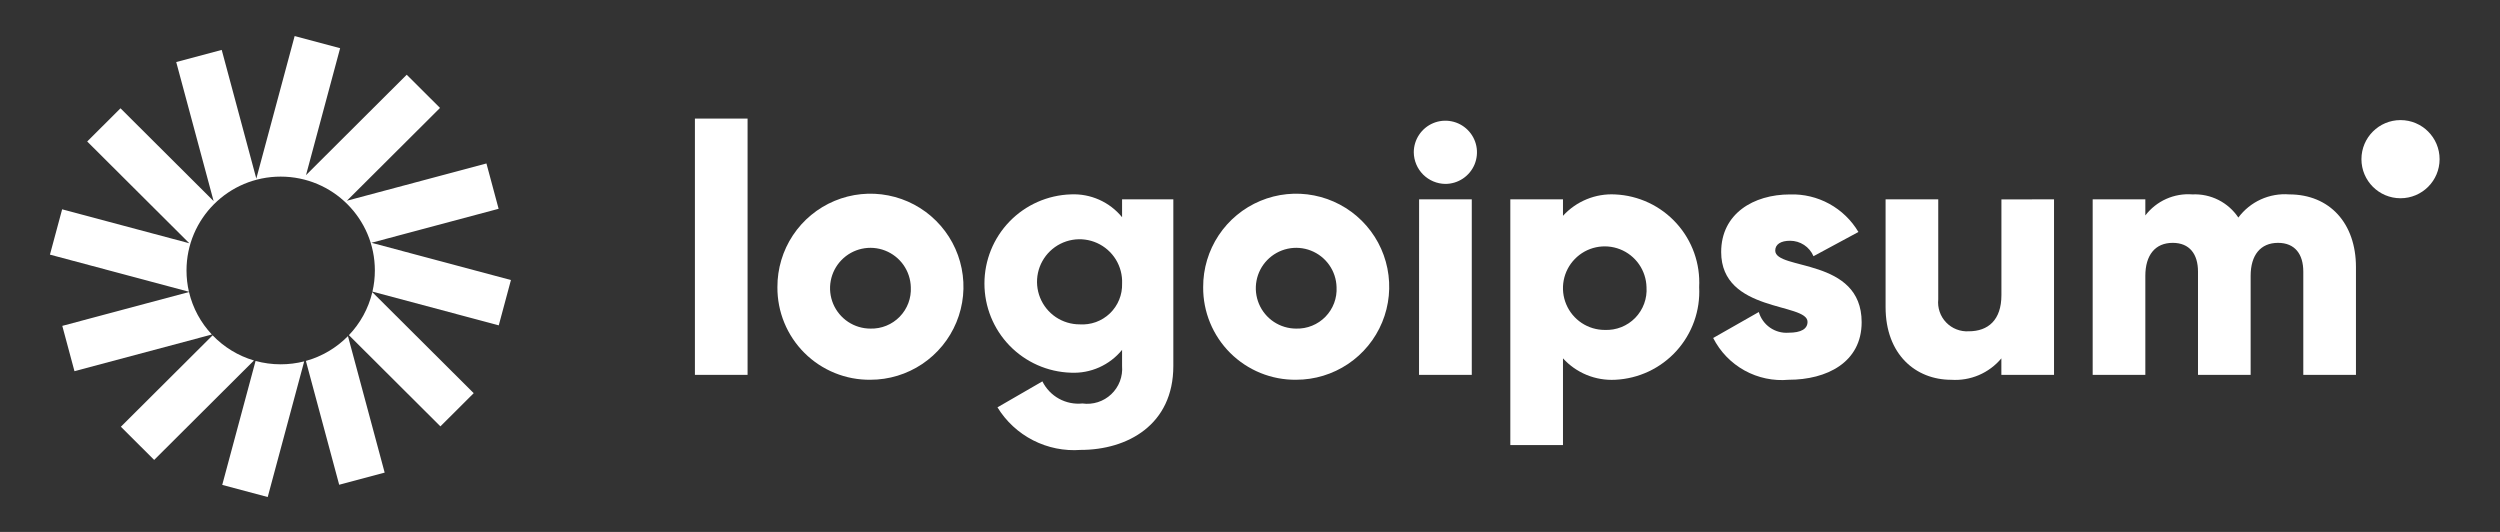 <svg width="141" height="30" viewBox="0 0 141 30" fill="none" xmlns="http://www.w3.org/2000/svg">
<rect x="0" y="0" width="141" height="30" fill="#333333" stroke="none"/>
<path d="M19.183 2.718L16.618 2.033L14.456 10.073L12.505 2.815L9.939 3.5L12.048 11.342L6.796 6.108L4.918 7.98L10.679 13.721L3.505 11.805L2.817 14.361L10.656 16.455C10.566 16.069 10.519 15.667 10.519 15.254C10.519 12.331 12.897 9.961 15.83 9.961C18.764 9.961 21.142 12.331 21.142 15.254C21.142 15.664 21.095 16.064 21.006 16.447L28.13 18.35L28.817 15.793L20.948 13.692L28.122 11.776L27.435 9.219L19.565 11.321L24.817 6.087L22.939 4.215L17.259 9.877L19.183 2.718Z" fill="white"/>
<path d="M20.999 16.477C20.779 17.404 20.315 18.236 19.678 18.903L24.839 24.047L26.717 22.175L20.999 16.477Z" fill="white"/>
<path d="M19.625 18.957C18.98 19.613 18.166 20.103 17.252 20.355L19.13 27.34L21.695 26.655L19.625 18.957Z" fill="white"/>
<path d="M17.157 20.381C16.733 20.49 16.288 20.547 15.831 20.547C15.34 20.547 14.865 20.481 14.414 20.357L12.534 27.348L15.099 28.033L17.157 20.381Z" fill="white"/>
<path d="M14.323 20.331C13.423 20.066 12.623 19.57 11.991 18.912L6.817 24.068L8.695 25.94L14.323 20.331Z" fill="white"/>
<path d="M11.948 18.866C11.327 18.204 10.875 17.383 10.66 16.47L3.513 18.379L4.2 20.935L11.948 18.866Z" fill="white"/>
<path d="M39.193 6.688H42.163V21.142H39.193V6.688Z" fill="white"/>
<path d="M43.846 16.192C43.842 15.154 44.146 14.137 44.72 13.271C45.294 12.406 46.112 11.73 47.07 11.33C48.029 10.929 49.084 10.822 50.103 11.023C51.123 11.223 52.06 11.721 52.795 12.454C53.531 13.187 54.033 14.121 54.237 15.14C54.442 16.158 54.339 17.214 53.942 18.174C53.546 19.134 52.873 19.955 52.01 20.532C51.147 21.11 50.132 21.418 49.093 21.418C48.403 21.426 47.719 21.297 47.081 21.037C46.442 20.777 45.861 20.393 45.373 19.907C44.884 19.42 44.497 18.841 44.235 18.203C43.973 17.565 43.841 16.882 43.846 16.192ZM51.37 16.192C51.357 15.745 51.213 15.31 50.956 14.944C50.698 14.578 50.338 14.296 49.921 14.133C49.503 13.97 49.047 13.934 48.61 14.029C48.172 14.124 47.772 14.346 47.46 14.667C47.148 14.988 46.937 15.394 46.854 15.834C46.771 16.274 46.82 16.729 46.994 17.142C47.169 17.554 47.461 17.906 47.834 18.154C48.207 18.401 48.645 18.533 49.093 18.533C49.4 18.541 49.705 18.486 49.989 18.37C50.273 18.255 50.53 18.082 50.744 17.862C50.958 17.642 51.124 17.38 51.232 17.093C51.34 16.805 51.386 16.499 51.37 16.192Z" fill="white"/>
<path d="M66.176 11.242V20.642C66.176 23.968 63.582 25.375 60.949 25.375C60.022 25.444 59.094 25.257 58.266 24.833C57.438 24.41 56.743 23.767 56.257 22.974L58.791 21.509C58.995 21.922 59.321 22.263 59.724 22.486C60.128 22.709 60.59 22.803 61.048 22.756C61.341 22.797 61.639 22.771 61.921 22.681C62.203 22.591 62.46 22.438 62.675 22.235C62.89 22.032 63.056 21.782 63.162 21.506C63.267 21.23 63.309 20.933 63.285 20.639V19.733C62.937 20.159 62.495 20.497 61.992 20.721C61.49 20.944 60.943 21.047 60.394 21.02C59.088 20.979 57.849 20.431 56.939 19.493C56.03 18.554 55.522 17.299 55.522 15.992C55.522 14.685 56.03 13.43 56.939 12.491C57.849 11.553 59.088 11.005 60.394 10.963C60.943 10.937 61.49 11.04 61.992 11.263C62.495 11.487 62.937 11.825 63.285 12.251V11.241L66.176 11.242ZM63.286 15.993C63.306 15.515 63.182 15.041 62.931 14.633C62.679 14.226 62.311 13.903 61.875 13.706C61.438 13.509 60.952 13.447 60.48 13.528C60.008 13.61 59.571 13.831 59.226 14.162C58.88 14.494 58.642 14.922 58.541 15.39C58.441 15.859 58.483 16.346 58.662 16.791C58.841 17.235 59.149 17.616 59.546 17.884C59.944 18.151 60.412 18.294 60.891 18.294C61.203 18.315 61.516 18.271 61.81 18.165C62.104 18.058 62.373 17.891 62.598 17.675C62.824 17.458 63.002 17.196 63.12 16.907C63.239 16.617 63.295 16.306 63.286 15.993Z" fill="white"/>
<path d="M67.859 16.192C67.854 15.154 68.159 14.137 68.733 13.271C69.307 12.406 70.125 11.73 71.083 11.33C72.041 10.929 73.097 10.822 74.116 11.023C75.135 11.223 76.072 11.721 76.808 12.454C77.544 13.187 78.046 14.121 78.25 15.14C78.454 16.158 78.352 17.214 77.955 18.174C77.559 19.134 76.886 19.955 76.023 20.532C75.159 21.11 74.144 21.418 73.106 21.418C72.416 21.426 71.732 21.297 71.093 21.037C70.454 20.777 69.874 20.393 69.385 19.907C68.897 19.42 68.51 18.841 68.248 18.203C67.986 17.565 67.853 16.882 67.859 16.192ZM75.382 16.192C75.37 15.745 75.226 15.31 74.968 14.944C74.71 14.578 74.35 14.296 73.933 14.133C73.516 13.97 73.06 13.934 72.622 14.029C72.185 14.124 71.785 14.346 71.472 14.667C71.16 14.988 70.949 15.394 70.867 15.834C70.784 16.274 70.833 16.729 71.007 17.142C71.181 17.554 71.473 17.906 71.846 18.154C72.22 18.401 72.658 18.533 73.106 18.533C73.412 18.541 73.717 18.486 74.001 18.37C74.286 18.255 74.543 18.082 74.757 17.862C74.971 17.642 75.137 17.38 75.245 17.093C75.352 16.805 75.399 16.499 75.382 16.192Z" fill="white"/>
<path d="M79.737 8.59C79.737 8.237 79.842 7.893 80.038 7.6C80.233 7.307 80.512 7.078 80.837 6.943C81.163 6.808 81.521 6.773 81.867 6.842C82.213 6.911 82.53 7.08 82.779 7.33C83.029 7.579 83.198 7.896 83.267 8.242C83.336 8.588 83.3 8.946 83.166 9.272C83.031 9.597 82.802 9.875 82.509 10.071C82.216 10.267 81.872 10.372 81.519 10.372C81.048 10.367 80.598 10.178 80.264 9.845C79.931 9.511 79.742 9.061 79.737 8.59ZM80.037 11.243H83.008V21.143H80.033L80.037 11.243Z" fill="white"/>
<path d="M95.833 16.192C95.867 16.847 95.772 17.501 95.552 18.119C95.332 18.736 94.993 19.304 94.553 19.79C94.114 20.275 93.582 20.669 92.99 20.949C92.397 21.228 91.755 21.388 91.101 21.419C90.55 21.448 90 21.356 89.49 21.147C88.98 20.938 88.523 20.618 88.152 20.21V25.102H85.182V11.242H88.152V12.172C88.523 11.765 88.98 11.446 89.49 11.237C90 11.028 90.55 10.935 91.101 10.966C91.755 10.996 92.397 11.156 92.99 11.435C93.583 11.715 94.114 12.109 94.554 12.595C94.994 13.08 95.333 13.648 95.553 14.266C95.772 14.883 95.867 15.538 95.833 16.192ZM92.863 16.192C92.851 15.729 92.703 15.28 92.437 14.9C92.171 14.52 91.799 14.227 91.368 14.058C90.936 13.889 90.465 13.851 90.011 13.948C89.558 14.046 89.144 14.275 88.821 14.607C88.497 14.938 88.278 15.358 88.192 15.814C88.106 16.269 88.156 16.74 88.337 17.167C88.516 17.594 88.819 17.958 89.205 18.215C89.591 18.471 90.044 18.608 90.508 18.608C90.826 18.622 91.143 18.568 91.44 18.451C91.736 18.334 92.004 18.156 92.226 17.928C92.448 17.7 92.62 17.427 92.73 17.128C92.84 16.829 92.885 16.51 92.863 16.192Z" fill="white"/>
<path d="M104.997 18.172C104.997 20.448 103.018 21.419 100.88 21.419C100.016 21.497 99.149 21.314 98.39 20.894C97.631 20.474 97.016 19.836 96.623 19.062L99.196 17.598C99.3 17.955 99.524 18.266 99.829 18.479C100.135 18.691 100.505 18.793 100.876 18.765C101.588 18.765 101.945 18.547 101.945 18.152C101.945 17.062 97.074 17.637 97.074 14.213C97.074 12.053 98.896 10.966 100.955 10.966C101.729 10.941 102.495 11.125 103.174 11.497C103.853 11.87 104.42 12.418 104.815 13.084L102.281 14.45C102.17 14.19 101.985 13.969 101.749 13.814C101.513 13.659 101.237 13.578 100.955 13.579C100.44 13.579 100.123 13.778 100.123 14.133C100.127 15.261 104.997 14.508 104.997 18.172Z" fill="white"/>
<path d="M115.847 11.243V21.143H112.877V20.212C112.534 20.622 112.099 20.946 111.607 21.156C111.115 21.366 110.581 21.456 110.047 21.42C108.047 21.42 106.347 19.995 106.347 17.32V11.243H109.317V16.885C109.292 17.12 109.319 17.359 109.396 17.583C109.472 17.808 109.597 18.013 109.761 18.184C109.925 18.355 110.124 18.489 110.345 18.575C110.565 18.662 110.802 18.699 111.039 18.685C112.128 18.685 112.88 18.052 112.88 16.646V11.246L115.847 11.243Z" fill="white"/>
<path d="M132.876 15.063V21.141H129.906V15.32C129.906 14.33 129.431 13.697 128.481 13.697C127.491 13.697 126.936 14.39 126.936 15.558V21.141H123.967V15.32C123.967 14.33 123.492 13.697 122.541 13.697C121.551 13.697 120.997 14.39 120.997 15.558V21.141H118.027V11.241H120.997V12.151C121.305 11.748 121.709 11.428 122.172 11.22C122.636 11.013 123.144 10.925 123.65 10.964C124.158 10.94 124.664 11.047 125.119 11.276C125.573 11.505 125.96 11.847 126.243 12.27C126.572 11.828 127.008 11.476 127.51 11.247C128.012 11.019 128.564 10.922 129.114 10.964C131.387 10.965 132.876 12.588 132.876 15.063Z" fill="white"/>
<path d="M135.389 11.181C136.606 11.181 137.593 10.195 137.593 8.977C137.593 7.76 136.606 6.773 135.389 6.773C134.172 6.773 133.185 7.76 133.185 8.977C133.185 10.195 134.172 11.181 135.389 11.181Z" fill="white"/>
</svg>
